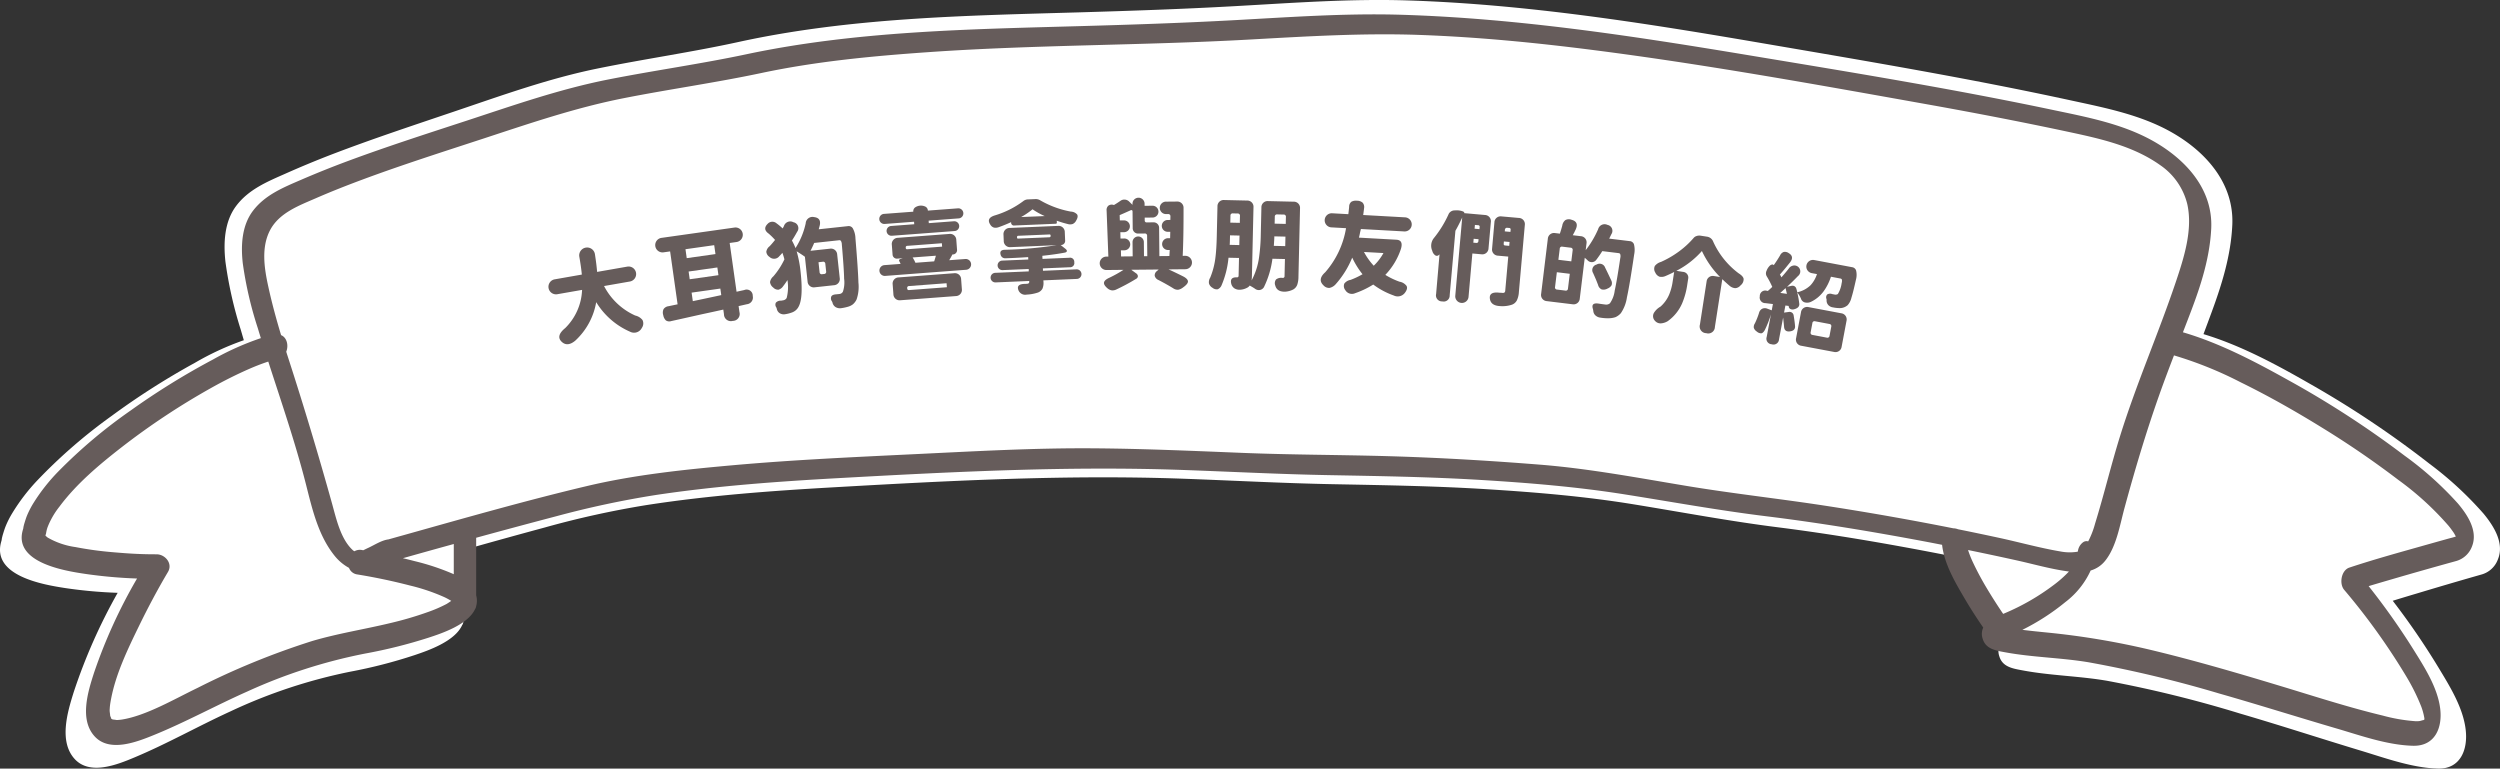 <svg xmlns="http://www.w3.org/2000/svg" width="522" height="160.488" viewBox="0 0 522 160.488">
  <rect x="0" y="0" width="522" height="160.488" fill="#333333" stroke="none"/>
  <g id="アートワーク_3" data-name="アートワーク 3" transform="translate(261 80.244)">
    <g id="グループ_13430" data-name="グループ 13430" transform="translate(-261 -80.244)">
      <g id="グループ_13428" data-name="グループ 13428" transform="translate(0 0)">
        <g id="グループ_13426" data-name="グループ 13426">
          <path id="パス_37454" data-name="パス 37454" d="M518.592,107.28a73.226,73.226,0,0,0-11.3-10.435,205.3,205.3,0,0,0-24.917-16.667c-7.056-4.046-14.488-8.06-22.287-10.414.56-1.5,1.121-3,1.672-4.5,2.181-5.917,4.047-11.907,4.343-18.275.408-8.68-5.495-15.216-12.377-19.2-6.546-3.8-14.131-5.265-21.39-6.841C410.767,16.265,389,12.629,367.263,8.9,342.978,4.737,318.622.891,293.979.092,281.8-.3,269.725.628,257.572,1.3c-10.756.6-21.532.966-32.3,1.282-23.724.683-47.7,1.082-71,6.168-9.736,2.134-19.6,3.542-29.362,5.528-10.349,2.1-20.167,5.664-30.158,9.037-8.442,2.858-16.914,5.654-25.244,8.838q-5.093,1.955-10.062,4.172c-3.762,1.66-7.586,3.268-10.155,6.7-2.447,3.269-2.651,7.682-2.222,11.612a84.425,84.425,0,0,0,3.2,14.2c.214.736.428,1.472.642,2.2a58.638,58.638,0,0,0-10.236,4.729A156.152,156.152,0,0,0,23.213,86.914,109.5,109.5,0,0,0,7.746,100.355a40.627,40.627,0,0,0-5.138,6.715A19.2,19.2,0,0,0,1.17,109.9c-.234.588-.418,1.208-.6,1.807-.061.221-.112.431-.163.651-.255,1.125.326-.987-.174.82-1.957,7.136,8.972,8.933,13.428,9.616a96.914,96.914,0,0,0,10.908.987A116.249,116.249,0,0,0,15.4,144.491c-1.305,4.161-3.15,10.288.173,13.966,3.181,3.52,8.952,1.187,12.5-.305,6.81-2.848,13.294-6.526,20.013-9.6a109.689,109.689,0,0,1,25.03-8.3A104.036,104.036,0,0,0,86.536,136.8c2.875-.967,8.421-2.869,9.96-6.274a1.315,1.315,0,0,0,.245-.641,4.465,4.465,0,0,0,.01-2.406V114.846q8.472-2.4,16.975-4.7a193.88,193.88,0,0,1,21.258-4.687c13-2.018,26.12-2.974,39.241-3.72,24.347-1.387,48.632-2.669,73.019-1.776,10.328.378,20.646.935,30.974,1.135,10.827.21,21.6.378,32.41,1.061,10.267.641,20.422,1.5,30.586,3.163,10.043,1.64,20.034,3.521,30.127,4.792,11.368,1.44,22.675,3.384,33.92,5.57,1.183.231,2.366.462,3.558.7.459,4.224,2.814,8.3,4.853,11.875q1.836,3.214,3.9,6.284a3.376,3.376,0,0,0-.112,2.5c.663,2.228,2.824,2.553,4.792,2.921,5.872,1.114,11.9,1.177,17.791,2.2a252.6,252.6,0,0,1,27.731,6.841c8.4,2.458,16.72,5.18,25.1,7.713,5.169,1.555,10.735,3.615,16.169,3.762,4.67.126,6.311-3.941,5.781-8.2-.561-4.645-3.4-9.132-5.74-13.009a152.051,152.051,0,0,0-9.481-13.83c1.733-.536,3.476-1.061,5.209-1.576q6.638-2,13.3-3.9a5.1,5.1,0,0,0,3.456-3.184C522.966,113.364,520.652,109.791,518.592,107.28Z" fill="#fff"/>
        </g>
        <g id="グループ_13427" data-name="グループ 13427">
          <path id="パス_37455" data-name="パス 37455" d="M513.176,105.089A70.112,70.112,0,0,0,502.1,95.16,200.512,200.512,0,0,0,477.657,79.3c-6.921-3.858-14.208-7.673-21.861-9.919q.828-2.135,1.642-4.274c2.138-5.627,3.97-11.334,4.265-17.388.4-8.261-5.39-14.481-12.14-18.278-6.421-3.611-13.865-5-20.984-6.5-21.155-4.461-42.509-7.928-63.831-11.471-23.82-3.959-47.707-7.62-71.881-8.379-11.947-.374-23.785.509-35.7,1.151-10.555.57-21.12.918-31.688,1.214-23.267.653-46.781,1.027-69.635,5.874-9.546,2.024-19.229,3.372-28.8,5.261-10.143,2-19.775,5.383-29.58,8.6C89.176,27.9,80.872,30.57,72.7,33.6q-4.987,1.851-9.874,3.962c-3.681,1.589-7.431,3.119-9.954,6.387-2.4,3.111-2.6,7.305-2.177,11.05a78.236,78.236,0,0,0,3.131,13.51q.315,1.048.639,2.092a58.49,58.49,0,0,0-10.043,4.492A153,153,0,0,0,27.288,85.707,105.979,105.979,0,0,0,12.121,98.5a38.856,38.856,0,0,0-5.041,6.389,18.717,18.717,0,0,0-1.411,2.69c-.234.56-.407,1.146-.585,1.724-.063.2-.111.411-.161.62-.25,1.067.318-.944-.169.773-1.925,6.8,8.793,8.508,13.162,9.15a98.71,98.71,0,0,0,10.7.948,108.155,108.155,0,0,0-8.99,19.706c-1.279,3.959-3.086,9.793.172,13.293,3.117,3.349,8.783,1.122,12.261-.29,6.682-2.712,13.035-6.217,19.628-9.14a109.959,109.959,0,0,1,24.552-7.9A104.583,104.583,0,0,0,89.4,133.173c2.826-.916,8.263-2.727,9.777-5.963a1.32,1.32,0,0,0,.235-.608,4.22,4.22,0,0,0,.013-2.3V112.285q8.312-2.279,16.644-4.471a198.371,198.371,0,0,1,20.855-4.458c12.747-1.916,25.624-2.831,38.487-3.542,23.883-1.32,47.7-2.538,71.626-1.683,10.126.361,20.246.888,30.377,1.077,10.615.2,21.185.363,31.788,1.007,10.075.611,20.032,1.428,30.005,3.008,9.848,1.56,19.648,3.351,29.547,4.567,11.146,1.372,22.237,3.217,33.27,5.294,1.163.219,2.324.446,3.485.673.451,4.022,2.766,7.9,4.761,11.3,1.2,2.039,2.485,4.034,3.83,5.983a3.124,3.124,0,0,0-.1,2.384c.648,2.112,2.766,2.425,4.7,2.78,5.764,1.06,11.672,1.12,17.451,2.09a252.769,252.769,0,0,1,27.2,6.505c8.238,2.346,16.4,4.93,24.624,7.338,5.069,1.486,10.524,3.44,15.857,3.579,4.582.121,6.189-3.747,5.675-7.8-.558-4.411-3.331-8.69-5.63-12.376a146.493,146.493,0,0,0-9.306-13.157c1.7-.514,3.411-1.009,5.117-1.507q6.508-1.9,13.043-3.7a4.962,4.962,0,0,0,3.4-3.03C517.471,110.874,515.2,107.481,513.176,105.089Zm.195,6.64h0c.013-.018.026-.036.043-.056C513.4,111.694,513.385,111.712,513.371,111.729ZM9.454,111.9v0C9.377,112.144,9.377,112.141,9.454,111.9Zm79.994,15.857a72.342,72.342,0,0,1-8.07,2.37c-5.387,1.292-10.842,2.139-16.167,3.709a159.132,159.132,0,0,0-23.929,9.782c-4.917,2.37-10.787,5.824-15.82,6.623a8.907,8.907,0,0,1-1.1.1,8.009,8.009,0,0,0-.8-.106l-.023-.01a2.374,2.374,0,0,1-.3-.156c-.023-.035-.06-.093-.1-.164.2.316-.017-.146-.136-.461.013-.075-.089-.765-.1-.931s0-.335,0-.5c-.005.272.028-.354.035-.417.059-.606.165-1.208.283-1.806,1.007-5.16,3.424-10.2,5.776-15.027,1.877-3.853,3.891-7.658,6.078-11.345,1.049-1.767-.6-3.677-2.374-3.679-3.282,0-5.668-.139-9.114-.437a71.9,71.9,0,0,1-7.82-1.072,16.049,16.049,0,0,1-5.784-1.97l-.01,0a1.314,1.314,0,0,0-.106-.086,4.747,4.747,0,0,1-.379-.343l.015-.068a.609.609,0,0,1-.022.061h0c.033-.106.074-.235.128-.4.041-.272.094-.54.159-.807.012-.055.081-.282.109-.378.053-.147.109-.292.167-.437a14.551,14.551,0,0,1,.618-1.322,16.542,16.542,0,0,1,1.747-2.692c3.568-4.79,8.268-8.728,12.952-12.377A150.45,150.45,0,0,1,44.011,81.046c2.579-1.451,5.228-2.789,7.938-3.982,1.151-.505,2.321-.971,3.508-1.381.186-.065.373-.124.56-.184,2.743,8.508,5.663,16.966,7.868,25.634,1.342,5.279,2.607,10.885,6.182,15.158a9.958,9.958,0,0,0,2.806,2.283,2.149,2.149,0,0,0,1.749,1.372c3.7.6,7.383,1.378,11.011,2.319a40.4,40.4,0,0,1,7.194,2.44,13.954,13.954,0,0,1,1.312.711l.078.047,0,0c-.27.2-.929.623-.972.646A28.473,28.473,0,0,1,89.448,127.758Zm5.261-2.738,0,0,0,.005Zm.039-5.118c-.079-.038-.159-.074-.238-.111a49.4,49.4,0,0,0-7.939-2.627c-.813-.214-1.632-.416-2.45-.611l.007,0q5.306-1.5,10.621-2.965Q94.748,116.741,94.748,119.9Zm286.393-14.3c-9.644-1.482-19.338-2.539-28.965-4.138-10.177-1.688-20.37-3.626-30.665-4.446C311,96.182,300.444,95.551,289.9,95.25c-10.166-.292-20.327-.28-30.492-.689-10.4-.419-20.8-.88-31.211-.953-12.283-.084-24.519.61-36.781,1.2-12.791.618-25.586,1.188-38.343,2.329-10.207.914-20.559,1.986-30.544,4.356-12.861,3.053-25.591,6.7-38.318,10.265q-1.555.432-3.108.871c-1.433.174-2.935,1.181-4.229,1.772-.368.169-.706.343-1.024.49-.1-.015-.2-.035-.295-.05a2.3,2.3,0,0,0-1.555.265,1.651,1.651,0,0,1-.358-.255c-2.508-2.3-3.429-6.527-4.3-9.667C66.51,95.029,63.5,84.981,60.247,74.943q-.243-.75-.48-1.5c.527-1.3.147-2.97-1.073-3.464-1.021-3.387-1.95-6.8-2.7-10.262-.818-3.762-1.474-8.072.389-11.639,1.91-3.654,6.061-5.152,9.619-6.709,3.209-1.4,6.473-2.678,9.758-3.9,8.234-3.056,16.613-5.727,24.958-8.461,9.8-3.215,19.414-6.515,29.552-8.513,9.538-1.88,19.179-3.229,28.692-5.246,11.518-2.444,23.171-3.54,34.9-4.36C216.148,9.334,238.532,9.5,260.84,8.262c11.95-.663,23.784-1.4,35.762-.962,12.147.441,24.264,1.633,36.317,3.179,23.172,2.972,46.252,7.154,69.246,11.262,9.951,1.777,19.88,3.686,29.762,5.8,6.631,1.423,13.5,2.934,19.124,6.942a13.834,13.834,0,0,1,5.659,8.158c1.173,5.3-.688,11.141-2.364,16.126-3.654,10.863-8.272,21.35-11.681,32.31-1.883,6.054-3.349,12.227-5.221,18.281a18.171,18.171,0,0,1-1.43,3.684,1.2,1.2,0,0,0-1.042.169,2.715,2.715,0,0,0-1.112,1.951l-.186.055a10.158,10.158,0,0,1-3.472-.076c-4.211-.712-8.359-1.873-12.53-2.783q-4.41-.958-8.836-1.85a3.029,3.029,0,0,0-1-.2Q394.54,107.661,381.141,105.6ZM411,115.058c-.022-.066-.045-.141-.066-.213q5.136,1.051,10.255,2.185c3.4.757,6.793,1.728,10.249,2.228q.28.042.558.075a24.74,24.74,0,0,1-3.233,2.852,47.757,47.757,0,0,1-10.1,5.824c-.129.056-.262.113-.4.169q-.09-.129-.177-.258-1.63-2.407-3.126-4.9a61.707,61.707,0,0,1-3.015-5.61A21.052,21.052,0,0,1,411,115.058Zm100.252-2.6q-2.369.662-4.733,1.328c-5.339,1.511-10.712,2.979-15.98,4.731-1.685.56-2.155,3.343-1.083,4.63a136.5,136.5,0,0,1,13.06,18.233,42.845,42.845,0,0,1,3.048,6.169,13.266,13.266,0,0,1,.6,2.16,2.251,2.251,0,0,0,.053.247,1.76,1.76,0,0,0-.005.292c-.094.061-.192.116-.291.167.349-.182-.467.1-.648.129a4.5,4.5,0,0,1-1.1.03,35.546,35.546,0,0,1-6.712-1.176c-7.2-1.728-14.274-4.037-21.36-6.178-8.872-2.684-17.771-5.293-26.784-7.461a162.074,162.074,0,0,0-21.755-3.674c-1.762-.177-3.531-.348-5.292-.576a47.246,47.246,0,0,0,8.967-5.788,17.28,17.28,0,0,0,5.292-6.6,6,6,0,0,0,3.035-2.036c2.35-2.929,3.066-7.467,4.022-10.981,2.168-7.973,4.519-15.874,7.277-23.666.977-2.761,2.013-5.5,3.065-8.233a80.333,80.333,0,0,1,14.005,5.66c5.846,2.866,11.517,6.094,17.053,9.518a191.14,191.14,0,0,1,15.771,10.81,62.16,62.16,0,0,1,10.5,9.588c.34.416.659.847.964,1.289.1.142.136.194.151.214-.005,0,0,.007.05.091.113.187.215.381.315.575.013.028.025.056.036.083C512.278,112.2,511.758,112.32,511.251,112.461Zm1.8.275h0C513.047,112.91,513.027,113.039,513.052,112.736Z" fill="#665c5b"/>
        </g>
      </g>
      <g id="グループ_13429" data-name="グループ 13429" transform="translate(0 0)">
        <path id="パス_37456" data-name="パス 37456" d="M131.547,69.258a15.545,15.545,0,0,1-7.061-6.169,14.181,14.181,0,0,1-4.4,8.067q-1.522,1.242-2.657.337-1.536-1.258.581-2.986a11.817,11.817,0,0,0,3.528-7.979l-5.209.911a1.578,1.578,0,0,1-.543-3.108l5.7-1q-.138-1.524-.535-3.789a1.652,1.652,0,0,1,3.26-.527q.347,2.23.466,3.758l3.911-.684,2.388-.418a1.578,1.578,0,0,1,.543,3.109l-5.393.943a13.586,13.586,0,0,0,6.508,6.16,2.668,2.668,0,0,1,1.522.943,1.612,1.612,0,0,1-.138,1.637A1.813,1.813,0,0,1,131.547,69.258Z" fill="#665c5b"/>
        <path id="パス_37457" data-name="パス 37457" d="M153.006,67a1.44,1.44,0,0,1-1.841-1.386l-.138-.973q-1.492.337-4.4.96-4.562,1.024-6.486,1.445a1.241,1.241,0,0,1-1.12-.159,1.982,1.982,0,0,1-.532-1.075,1.72,1.72,0,0,1,.064-1.265,1.465,1.465,0,0,1,1.064-.614q.592-.128,1.865-.391l-1.562-11.049-1.407.2a1.526,1.526,0,0,1-.427-3.021l7.636-1.079,7.635-1.08a1.525,1.525,0,1,1,.426,3.021l-1.427.2,1.439,10.18,1.617-.356a1.273,1.273,0,0,1,1.76,1.25,1.4,1.4,0,0,1-1.215,1.712l-1.738.394.175,1.242A1.441,1.441,0,0,1,153.006,67Zm-9.617-13.1,3-.424,3-.424-.263-1.862-6,.847Zm.622,4.407,6-.848-.228-1.614-3,.424-3,.425Zm.647,4.574q1.927-.4,5.942-1.263l-.193-1.365-3,.424-3,.424Z" fill="#665c5b"/>
        <path id="パス_37458" data-name="パス 37458" d="M163.878,65.619a1.589,1.589,0,0,1-1.1-.238,1.378,1.378,0,0,1-.579-.883,3.1,3.1,0,0,0-.1-.305.935.935,0,0,1-.1-.988,1.318,1.318,0,0,1,1.078-.422,2.792,2.792,0,0,0,.29-.052,1.267,1.267,0,0,0,.267-.05.983.983,0,0,0,.622-.467,9.091,9.091,0,0,0,.164-3.738,15.071,15.071,0,0,1-.911,1.3,1.721,1.721,0,0,1-.974.714,1.4,1.4,0,0,1-1.079-.45,1.619,1.619,0,0,1-.671-1.147,1.975,1.975,0,0,1,.692-1.189,15.689,15.689,0,0,0,2.307-3.549,11.394,11.394,0,0,0-.422-1.363c-.147.184-.361.417-.639.7a1.379,1.379,0,0,1-2.043.158,1.436,1.436,0,0,1-.674-1.084,1.769,1.769,0,0,1,.685-1.146q.4-.4,1.14-1.321a13.99,13.99,0,0,0-1.319-1.308q-1.343-.946-.223-2.056a1.316,1.316,0,0,1,1.838-.115,12.107,12.107,0,0,1,1.294,1.079c.117-.209.205-.373.262-.491a1.386,1.386,0,0,1,1.994-.8,1.257,1.257,0,0,1,.763,2q-.544,1-1.086,1.819A11.548,11.548,0,0,1,166.1,51.8a15.682,15.682,0,0,0,2.131-5.17,1.417,1.417,0,0,1,1.751-1.3q1.511.174,1.192,1.7c-.068.274-.143.555-.223.844l3.719-.4,2.368-.256a1.008,1.008,0,0,1,1.014.437,4.543,4.543,0,0,1,.564,2.1q.558,6.708.622,9.244a8.147,8.147,0,0,1-.377,3.51,3.047,3.047,0,0,1-.772,1.029,3.014,3.014,0,0,1-1.037.511,10.208,10.208,0,0,1-1.459.305,1.776,1.776,0,0,1-1.141-.244,1.5,1.5,0,0,1-.619-.869l0-.02a1.273,1.273,0,0,0-.115-.282,1.045,1.045,0,0,1-.134-1.047q.229-.393,1.045-.439l.644-.069A.917.917,0,0,0,176,60.9a6.071,6.071,0,0,0,.252-2.718q-.038-2.1-.474-7.095a1.6,1.6,0,0,0-.189-.778.391.391,0,0,0-.394-.146L170,50.727a1.725,1.725,0,0,0-.083.2q-.441.993-.686,1.44l4.072-.441a1.292,1.292,0,0,1,1.5,1.205l.533,4.923a1.291,1.291,0,0,1-1.205,1.5l-4.009.434a1.291,1.291,0,0,1-1.5-1.205l-.559-5.172q-.573-.421-1.722-1.139a24.3,24.3,0,0,1,.832,4.388q.593,5.465-.475,7.261a2.47,2.47,0,0,1-1.289,1.106A7.016,7.016,0,0,1,163.878,65.619Zm7.8-8.368.374-.04a.445.445,0,0,0,.445-.553l-.083-.769-.086-.79a.443.443,0,0,0-.552-.445l-.873.1.223,2.057A.443.443,0,0,0,171.674,57.251Z" fill="#665c5b"/>
        <path id="パス_37459" data-name="パス 37459" d="M186.233,49.225a1.024,1.024,0,1,1-.154-2.042l4.814-.362-.039-.522-6.189.466a1.055,1.055,0,0,1-.159-2.1l6.189-.466,0-.042a.958.958,0,0,1,.416-.869,2.148,2.148,0,0,1,2.084-.157.954.954,0,0,1,.542.8l0,.042,6.356-.478a1.056,1.056,0,0,1,.158,2.1l-6.356.477.039.521,5.231-.393a1.024,1.024,0,1,1,.153,2.042l-6.543.493Zm-1.423,8.386a1.129,1.129,0,0,1-.17-2.251l3.4-.256a4.586,4.586,0,0,0-.249-.526q-.195-.363.214-.5l.491-.163-1.1.083a.9.9,0,0,1-1.031-.886l-.151-2a1.293,1.293,0,0,1,1.253-1.457l10.752-.808a1.29,1.29,0,0,1,1.457,1.253l.149,1.979a.906.906,0,0,1-.906,1.053l-.062,0q-.218.458-.665,1.2l3.335-.25a1.129,1.129,0,1,1,.169,2.251l-8.439.634ZM188,62.693a1.292,1.292,0,0,1-1.457-1.253l-.155-2.062a1.289,1.289,0,0,1,1.253-1.457l5.793-.435,5.793-.437a1.292,1.292,0,0,1,1.456,1.252l.155,2.064a1.29,1.29,0,0,1-1.252,1.456Zm1.44-10.65,7.273-.546-.053-.709-3.793.285-3.418.257a.315.315,0,0,0-.327.382l.005.062A.258.258,0,0,0,189.441,52.043Zm.369,8.523,3.772-.284,4.126-.31-.063-.834-7.835.589a.371.371,0,0,0-.386.448l.005.063A.314.314,0,0,0,189.81,60.566Zm1.332-5.7,3.918-.295c.022-.071.056-.178.1-.321q.188-.581.25-.858l-2.438.184-2.417.182A7.07,7.07,0,0,1,191.142,54.87Z" fill="#665c5b"/>
        <path id="パス_37460" data-name="パス 37460" d="M207.534,47.521a1.337,1.337,0,0,1-.758-.617q-.917-1.381,1.005-1.945a19.022,19.022,0,0,0,5.857-2.947,1.659,1.659,0,0,1,1.051-.379l1.461-.062a1.8,1.8,0,0,1,1.1.288,19.86,19.86,0,0,0,6.353,2.325,1.834,1.834,0,0,1,1.3.593q.291.469-.216,1.306a1.49,1.49,0,0,1-.714.689,1.746,1.746,0,0,1-1.014.011,23.636,23.636,0,0,1-2.31-.7l.017.375a.223.223,0,0,1-.241.261l-4.509.192-4.093.173a.591.591,0,0,1-.7-.64l0-.063q-1.251.578-2.591,1.052A1.788,1.788,0,0,1,207.534,47.521ZM212.7,60.71q-.645-1.4,1.3-1.436l.46-.019q.457-.041.443-.4l-.008-.188-7.015.3a1,1,0,0,1-.085-2l7.015-.3-.021-.5-5.47.232a.993.993,0,0,1-.084-1.984l5.47-.231-.022-.5q-2.647.177-4.695.242a.967.967,0,0,1-1.056-.729q-.3-1.035.918-1.043a83.1,83.1,0,0,0,10.794-.96l-9.646.409a1.291,1.291,0,0,1-1.415-1.3l-.055-1.294a1.29,1.29,0,0,1,1.3-1.415l5.032-.213,5.052-.215a1.291,1.291,0,0,1,1.415,1.3l.073,1.733a.861.861,0,0,1-.879.957l-.063,0,.952.755c.26.2.375.374.348.528s-.182.259-.458.313q-1.973.376-4.658.657l.028.648,5.616-.238a.868.868,0,0,1,1.023.939.877.877,0,0,1-.938,1.044l-5.617.238.021.5,6.995-.3a1,1,0,0,1,.085,2l-6.994.3.011.271a3.075,3.075,0,0,1-.21,1.473,1.809,1.809,0,0,1-.928.793,8.6,8.6,0,0,1-2.366.435A1.507,1.507,0,0,1,212.7,60.71Zm-.106-10.893,3.278-.139,3.215-.136a.258.258,0,0,0,.279-.305l0-.063a.2.2,0,0,0-.239-.22l-6.493.276a.258.258,0,0,0-.28.3l0,.063A.2.2,0,0,0,212.589,49.817Zm.624-4.5,2.464-.1,2.464-.1a14.781,14.781,0,0,1-2.55-1.419A15.829,15.829,0,0,1,213.213,45.315Z" fill="#665c5b"/>
        <path id="パス_37461" data-name="パス 37461" d="M232.089,60.621a1.88,1.88,0,0,1-.893-.461q-.8-.7-.67-1.216t1.13-.962a25.584,25.584,0,0,0,2.93-1.638l-3.551.035a1.4,1.4,0,0,1-.028-2.8l.418,0-.364-9.609a1.166,1.166,0,0,1,.376-1.028,1.209,1.209,0,0,1,1.075-.157l.084.02q.686-.4,1.35-.87a1.378,1.378,0,0,1,.927-.259,1.423,1.423,0,0,1,.914.43l.675.662,0-.209a1.264,1.264,0,0,1,2.528-.025l0,.439,1.65-.016a1.233,1.233,0,0,1,.024,2.466l-1.651.016.006.565a.387.387,0,0,0,.443.434l1.337-.013a1.147,1.147,0,0,1,1.224,1.2l.057,5.851,2.089-.02.071-1.255-.376,0a1.233,1.233,0,0,1-.024-2.465l.481-.005.029-1.338-.522.005a1.233,1.233,0,0,1-.025-2.466l.565-.006.014-.73a.445.445,0,0,0-.507-.5l-.292,0a1.3,1.3,0,1,1-.025-2.591l2.194-.021a1.29,1.29,0,0,1,1.372,1.345q.015,6.062-.176,9.991l.523-.005a1.4,1.4,0,0,1,.027,2.8l-3.511.035q1.279.571,3.044,1.454,1.029.534,1.014,1.1-.036.522-1.033,1.223A2.36,2.36,0,0,1,246,60.5a1.676,1.676,0,0,1-1.027-.3q-1.368-.844-3.068-1.726a1.322,1.322,0,0,1-.8-.881,1.119,1.119,0,0,1,.492-1.018l.331-.3-2.862.027-2.863.027.989.723a.794.794,0,0,1,.4.612.654.654,0,0,1-.37.558,42.315,42.315,0,0,1-4.158,2.234A1.746,1.746,0,0,1,232.089,60.621Zm1.99-7.072,2.424-.024-.029-2.988a1.181,1.181,0,0,1,2.361-.023l.029,2.988.69-.006-.041-4.242a.444.444,0,0,0-.507-.5l-1.316.013a1.112,1.112,0,0,1-1.181-1.159l-.014-1.358-.019-2.048c0-.32-.158-.41-.463-.268q-1.229.556-2.226.984l.031,1.107.857-.008a1.233,1.233,0,1,1,.024,2.466l-.773.006.033,1.317.752-.008a1.234,1.234,0,1,1,.024,2.467l-.689.007Z" fill="#665c5b"/>
        <path id="パス_37462" data-name="パス 37462" d="M266.285,59.642a1.315,1.315,0,0,1,.155-1.292,1.813,1.813,0,0,1,1.366-.324.351.351,0,0,0,.406-.388l.083-3.552-2.612-.06a19.169,19.169,0,0,1-1.767,5.917,1.249,1.249,0,0,1-.861.607,1.306,1.306,0,0,1-1.028-.274q-.309-.218-.927-.565a.919.919,0,0,0-.165-.088,1.359,1.359,0,0,1-.513.448,3.522,3.522,0,0,1-1.494.426,1.977,1.977,0,0,1-1.164-.278,1.6,1.6,0,0,1-.668-.935q-.386-1.45,1.181-1.373.334.008.343-.348l.085-3.7-2.194-.05a19.158,19.158,0,0,1-1.449,5.756,1.527,1.527,0,0,1-.8.829,1.365,1.365,0,0,1-1.08-.3,1.536,1.536,0,0,1-.752-.937,1.8,1.8,0,0,1,.267-1.2,15.865,15.865,0,0,0,1.1-4.323q.205-1.686.266-4.3l.144-6.247a1.29,1.29,0,0,1,1.389-1.326l4.805.11a1.289,1.289,0,0,1,1.327,1.39L261.4,57.648c-.005.237-.026.537-.062.9a14.36,14.36,0,0,0,1.552-4.814,38.2,38.2,0,0,0,.363-4.82l.129-5.6a1.289,1.289,0,0,1,1.389-1.326l2.674.062,2.674.061a1.291,1.291,0,0,1,1.327,1.389l-.329,14.27a5.209,5.209,0,0,1-.247,1.666,1.876,1.876,0,0,1-.839,1.005,4.281,4.281,0,0,1-1.7.463Q266.632,60.945,266.285,59.642Zm-9.524-8.518,2.006.047.046-1.986-1.985-.046-.006.251c-.006.279-.013.557-.019.836C256.794,50.616,256.78,50.916,256.761,51.124Zm.128-4.637.982.022,1,.023.033-1.441a.443.443,0,0,0-.489-.513l-.983-.023a.444.444,0,0,0-.513.49Zm9.086,4.85,2.381.055.046-1.986-2.319-.053c-.009.418-.024.738-.042.961s-.027.529-.064.96Zm.17-4.637,1.149.026,1.169.027.034-1.441a.444.444,0,0,0-.491-.513l-1.315-.03a.443.443,0,0,0-.513.489Z" fill="#665c5b"/>
        <path id="パス_37463" data-name="パス 37463" d="M280.9,60.576a1.35,1.35,0,0,1-.2-1.372,2.057,2.057,0,0,1,1.3-.764,16.542,16.542,0,0,0,2.494-1.18,17.148,17.148,0,0,1-2.151-3.468,19.287,19.287,0,0,1-3.494,5.6,2.377,2.377,0,0,1-1.254.725,1.567,1.567,0,0,1-1.247-.529q-1.312-1.245.362-2.743a18.6,18.6,0,0,0,4.343-9.2l-3.067-.171a1.473,1.473,0,0,1,.165-2.942l3.38.188c.047-.345.1-.831.164-1.455,0-.056.006-.1.007-.126a1.3,1.3,0,0,1,.476-1.02,1.974,1.974,0,0,1,1.163-.207,1.764,1.764,0,0,1,1.18.411,1.375,1.375,0,0,1,.3,1.137q-.042.375-.149,1.185a2.008,2.008,0,0,0-.035.249l8.742.488a1.473,1.473,0,0,1-.164,2.942l-3.8-.213-5.258-.293c-.037.152-.091.379-.164.682q-.146.745-.25,1.116l7.825.437q1.479.083.962,1.874a14.369,14.369,0,0,1-3.277,5.469,15.363,15.363,0,0,0,2.955,1.42,2.321,2.321,0,0,1,1.479.878q.324.583-.376,1.486a1.872,1.872,0,0,1-2.289.521,15.869,15.869,0,0,1-4.288-2.29,18.426,18.426,0,0,1-3.807,1.818A1.6,1.6,0,0,1,280.9,60.576Zm5.935-5.089a11.056,11.056,0,0,0,2.032-2.65l-2.045-.114-2.024-.112A13.6,13.6,0,0,0,286.84,55.487Z" fill="#665c5b"/>
        <path id="パス_37464" data-name="パス 37464" d="M301.15,62.934a1.256,1.256,0,0,1-1.29-1.541l.714-8.286q-.441.485-.879.215a1.556,1.556,0,0,1-.63-.936,2.569,2.569,0,0,1,.3-2.639,22.752,22.752,0,0,0,3.139-5.113,1.4,1.4,0,0,1,1.279-.7,3.659,3.659,0,0,1,1.681.212c.228.1.317.21.265.318l-.024.039,2.852.253,1.5.133a1.29,1.29,0,0,1,1.233,1.473l-.487,5.5a1.292,1.292,0,0,1-1.473,1.233l-1.9-.168-.8,9.075a1.39,1.39,0,0,1-2.769-.245l1.449-16.341q-.826,1.752-1.42,2.769l-1.195,13.468A1.255,1.255,0,0,1,301.15,62.934Zm6.48-12.264.583.051a.388.388,0,0,0,.476-.4l.033-.375-.52-.046-.5-.044Zm.259-2.915.5.044.521.047.04-.459a.3.3,0,0,0-.3-.362l-.687-.06Zm3.237,14.827q-.393-1.736,1.913-1.468c.111.01.264.017.46.02l.208.019a.615.615,0,0,0,.427-.078.538.538,0,0,0,.161-.4l.63-7.1-2.145-.19a1.29,1.29,0,0,1-1.233-1.473l.487-5.495a1.292,1.292,0,0,1,1.474-1.233l1.811.16,1.831.163a1.29,1.29,0,0,1,1.233,1.473l-1.24,13.988a4.579,4.579,0,0,1-.43,1.766,1.883,1.883,0,0,1-1.043.893,6.3,6.3,0,0,1-2.543.279Q311.415,63.8,311.126,62.582Zm3.144-11.324.854.076.072-.812-.6-.053-.583-.052-.042.479A.3.3,0,0,0,314.27,51.258Zm-.074-2.944.582.052.6.054.041-.458a.3.3,0,0,0-.3-.363l-.355-.031a.442.442,0,0,0-.543.455Z" fill="#665c5b"/>
        <path id="パス_37465" data-name="パス 37465" d="M334.149,66.321a1.825,1.825,0,0,1-1.046-.485,1.409,1.409,0,0,1-.423-.935,1.113,1.113,0,0,1-.033-.162c-.011-.079-.022-.14-.03-.183q-.5-1.449,1.256-1.152.578.092,1.345.185a1.181,1.181,0,0,0,.938-.265,5.784,5.784,0,0,0,.995-2.637q.467-2.111,1.17-6.846a1.482,1.482,0,0,0-.012-.759.394.394,0,0,0-.351-.233l-3.4-.414q-.6.958-1.277,1.844a1.181,1.181,0,0,1-.877.461,1.225,1.225,0,0,1-.94-.409q-.282-.266-.569-.511l-1.038,8.526a1.291,1.291,0,0,1-1.513,1.185l-5.373-.655a1.289,1.289,0,0,1-1.183-1.512l1.4-11.513a1.291,1.291,0,0,1,1.513-1.185l1,.121q.267-.808.5-1.665a1.782,1.782,0,0,1,.647-1.163,1.529,1.529,0,0,1,1.273-.077q1.672.437.833,2.143a3.946,3.946,0,0,0-.2.418q-.244.454-.356.673l1.68.2a1.291,1.291,0,0,1,1.185,1.513l-.172,1.411a20.3,20.3,0,0,0,2.6-4.379,1.388,1.388,0,0,1,1.961-.9,1.254,1.254,0,0,1,.82,1.91q-.082.158-.237.476c-.1.212-.181.371-.237.477l2.8.34,1.472.18a1.018,1.018,0,0,1,.892.635,4.684,4.684,0,0,1,.056,2.133q-.96,6.492-1.511,8.952a7.889,7.889,0,0,1-1.267,3.32,3.257,3.257,0,0,1-1.113.832,4.459,4.459,0,0,1-1.227.23A9.213,9.213,0,0,1,334.149,66.321Zm-9.013-5.855,1.7.208a.444.444,0,0,0,.559-.437l.374-3.07-2.7-.329-.217,1.784-.157,1.286A.442.442,0,0,0,325.136,60.466Zm.252-6.221,2.7.328.28-2.3a.444.444,0,0,0-.437-.559l-1.7-.207a.443.443,0,0,0-.558.438l-.112.912Zm9.026,6.183a1.392,1.392,0,0,1-.738-.942q-.256-.663-.4-1.018-.312-.732-.643-1.468a1.183,1.183,0,0,1,.741-1.762,1.211,1.211,0,0,1,1.775.637q.508,1.01,1.276,2.661a1.27,1.27,0,0,1,.063,1.039,1.7,1.7,0,0,1-.84.676A1.65,1.65,0,0,1,334.414,60.428Z" fill="#665c5b"/>
        <path id="パス_37466" data-name="パス 37466" d="M356.273,69.567a1.4,1.4,0,0,1-1.329-1.793l.682-4.4.713-4.6a1.293,1.293,0,0,1,1.551-1.135l1.259.2a19.16,19.16,0,0,1-3.789-5.43,18.229,18.229,0,0,1-5.336,4.142l1.4.217a1.189,1.189,0,0,1,1.064,1.455l-.173,1.116a15.876,15.876,0,0,1-1.085,4,8.964,8.964,0,0,1-3.009,3.721,3.2,3.2,0,0,1-1.4.459A1.528,1.528,0,0,1,345.569,67a1.391,1.391,0,0,1-.255-1.626,3.723,3.723,0,0,1,1.393-1.349,7.021,7.021,0,0,0,1.836-2.57,11.331,11.331,0,0,0,.712-2.681l.308-1.983q-.828.423-1.8.842a2.06,2.06,0,0,1-1.249.145,1.587,1.587,0,0,1-.882-.856,1.426,1.426,0,0,1-.1-1.391,2.5,2.5,0,0,1,1.272-.839,20.107,20.107,0,0,0,3.861-2.256,18.362,18.362,0,0,0,2.937-2.717,1.3,1.3,0,0,1,.627-.431,1.712,1.712,0,0,1,.848-.08l1.343.208a1.621,1.621,0,0,1,1.3,1.047,16.947,16.947,0,0,0,5.3,6.6q.945.591,1.048,1.157a1.606,1.606,0,0,1-.634,1.36,1.564,1.564,0,0,1-1.107.59,2.029,2.029,0,0,1-1.191-.5q-.713-.6-1.521-1.379l-1.546,9.975A1.386,1.386,0,0,1,356.273,69.567Z" fill="#665c5b"/>
        <path id="パス_37467" data-name="パス 37467" d="M369.936,71.881a1.155,1.155,0,0,1-1.054-1.518l.892-4.723a22,22,0,0,1-1.3,3.305q-.346.594-.708.654a1.371,1.371,0,0,1-.941-.369,1.485,1.485,0,0,1-.629-.779,1.333,1.333,0,0,1,.229-.934,16.69,16.69,0,0,0,.854-2.157,1.346,1.346,0,0,1,.656-.886,1.324,1.324,0,0,1,1.088-.019l.914.343.248-1.314-1.56-.188a1.171,1.171,0,0,1-1.176-1.434,1.135,1.135,0,0,1,1.472-1.148l.206.039q.457-.4.924-.846a18.036,18.036,0,0,0-1.171-2.241,1.211,1.211,0,0,1-.021-1.132,2.858,2.858,0,0,1,.665-1.044.957.957,0,0,1,.407-.242.352.352,0,0,1,.407.1l.016.025q.662-.918,1.318-2.027a1.375,1.375,0,0,1,.789-.744,1.4,1.4,0,0,1,1.046.261q1.2.737.227,1.957-1.34,1.683-2.088,2.5c.1.16.2.357.314.59q.975-1.111,1.537-1.836a1.369,1.369,0,0,1,.814-.591,1.234,1.234,0,0,1,1.1,2.165q-1.058,1.1-2.271,2.23l.908-.191a.854.854,0,0,1,.634.077.834.834,0,0,1,.385.5c.028.076.065.2.11.372a3.471,3.471,0,0,1,.087.388,5.734,5.734,0,0,0,2.786-1.472,6.225,6.225,0,0,0,1.332-2.323l-1.088-.2a1.39,1.39,0,0,1,.515-2.732l3.922.74,3.963.748a1.03,1.03,0,0,1,.853.671,3.832,3.832,0,0,1-.032,1.972q-.586,2.655-.943,3.756a3.523,3.523,0,0,1-.778,1.533,2.487,2.487,0,0,1-1.838.611,6.558,6.558,0,0,1-1.207-.143,1.628,1.628,0,0,1-1.011-.5,1.4,1.4,0,0,1-.349-.97.5.5,0,0,0,0-.159,1.113,1.113,0,0,0-.026-.144.885.885,0,0,1,.152-.917,1.136,1.136,0,0,1,1.037-.092l.473.09a.936.936,0,0,0,.72-.1,5.956,5.956,0,0,0,.795-2.295,1.6,1.6,0,0,0,.05-.714.412.412,0,0,0-.339-.234l-1.951-.368a10.94,10.94,0,0,1-1.532,3.049,7.043,7.043,0,0,1-2.693,2.215,1.87,1.87,0,0,1-1.312.072,1.176,1.176,0,0,1-.725-.775,6.056,6.056,0,0,0-.776-1.295,19.384,19.384,0,0,1,.436,2.421q.038.816-1.1,1.111a1.042,1.042,0,0,1-.754-.057.619.619,0,0,1-.355-.6.059.059,0,0,1-.013-.045l-.686-.087-.279,1.479.982-.134a.916.916,0,0,1,.666.136.873.873,0,0,1,.351.566q.222,1.3.29,2.181c.075.653-.246,1.038-.963,1.159q-1.252.21-1.326-.974c-.025-.316-.078-.829-.156-1.54-.013-.157-.027-.273-.041-.347l-.856,4.538A1.146,1.146,0,0,1,369.936,71.881Zm1.788-10.722,1.387.2c-.025-.09-.057-.224-.094-.4q-.129-.555-.189-.8c-.1.093-.258.234-.463.422a.458.458,0,0,0-.1.087Q372.081,60.844,371.724,61.159Zm4.383,11.036a1.293,1.293,0,0,1-1.083-1.587l1.02-5.4a1.288,1.288,0,0,1,1.585-1.083l3.41.643,3.429.647A1.291,1.291,0,0,1,385.551,67l-1.019,5.4a1.29,1.29,0,0,1-1.587,1.083Zm2.361-2.256,1.478.278,1.479.28a.444.444,0,0,0,.586-.4l.353-1.868a.444.444,0,0,0-.4-.586l-2.957-.558a.443.443,0,0,0-.586.4l-.352,1.869A.444.444,0,0,0,378.468,69.939Z" fill="#665c5b"/>
      </g>
    </g>
  </g>
</svg>

